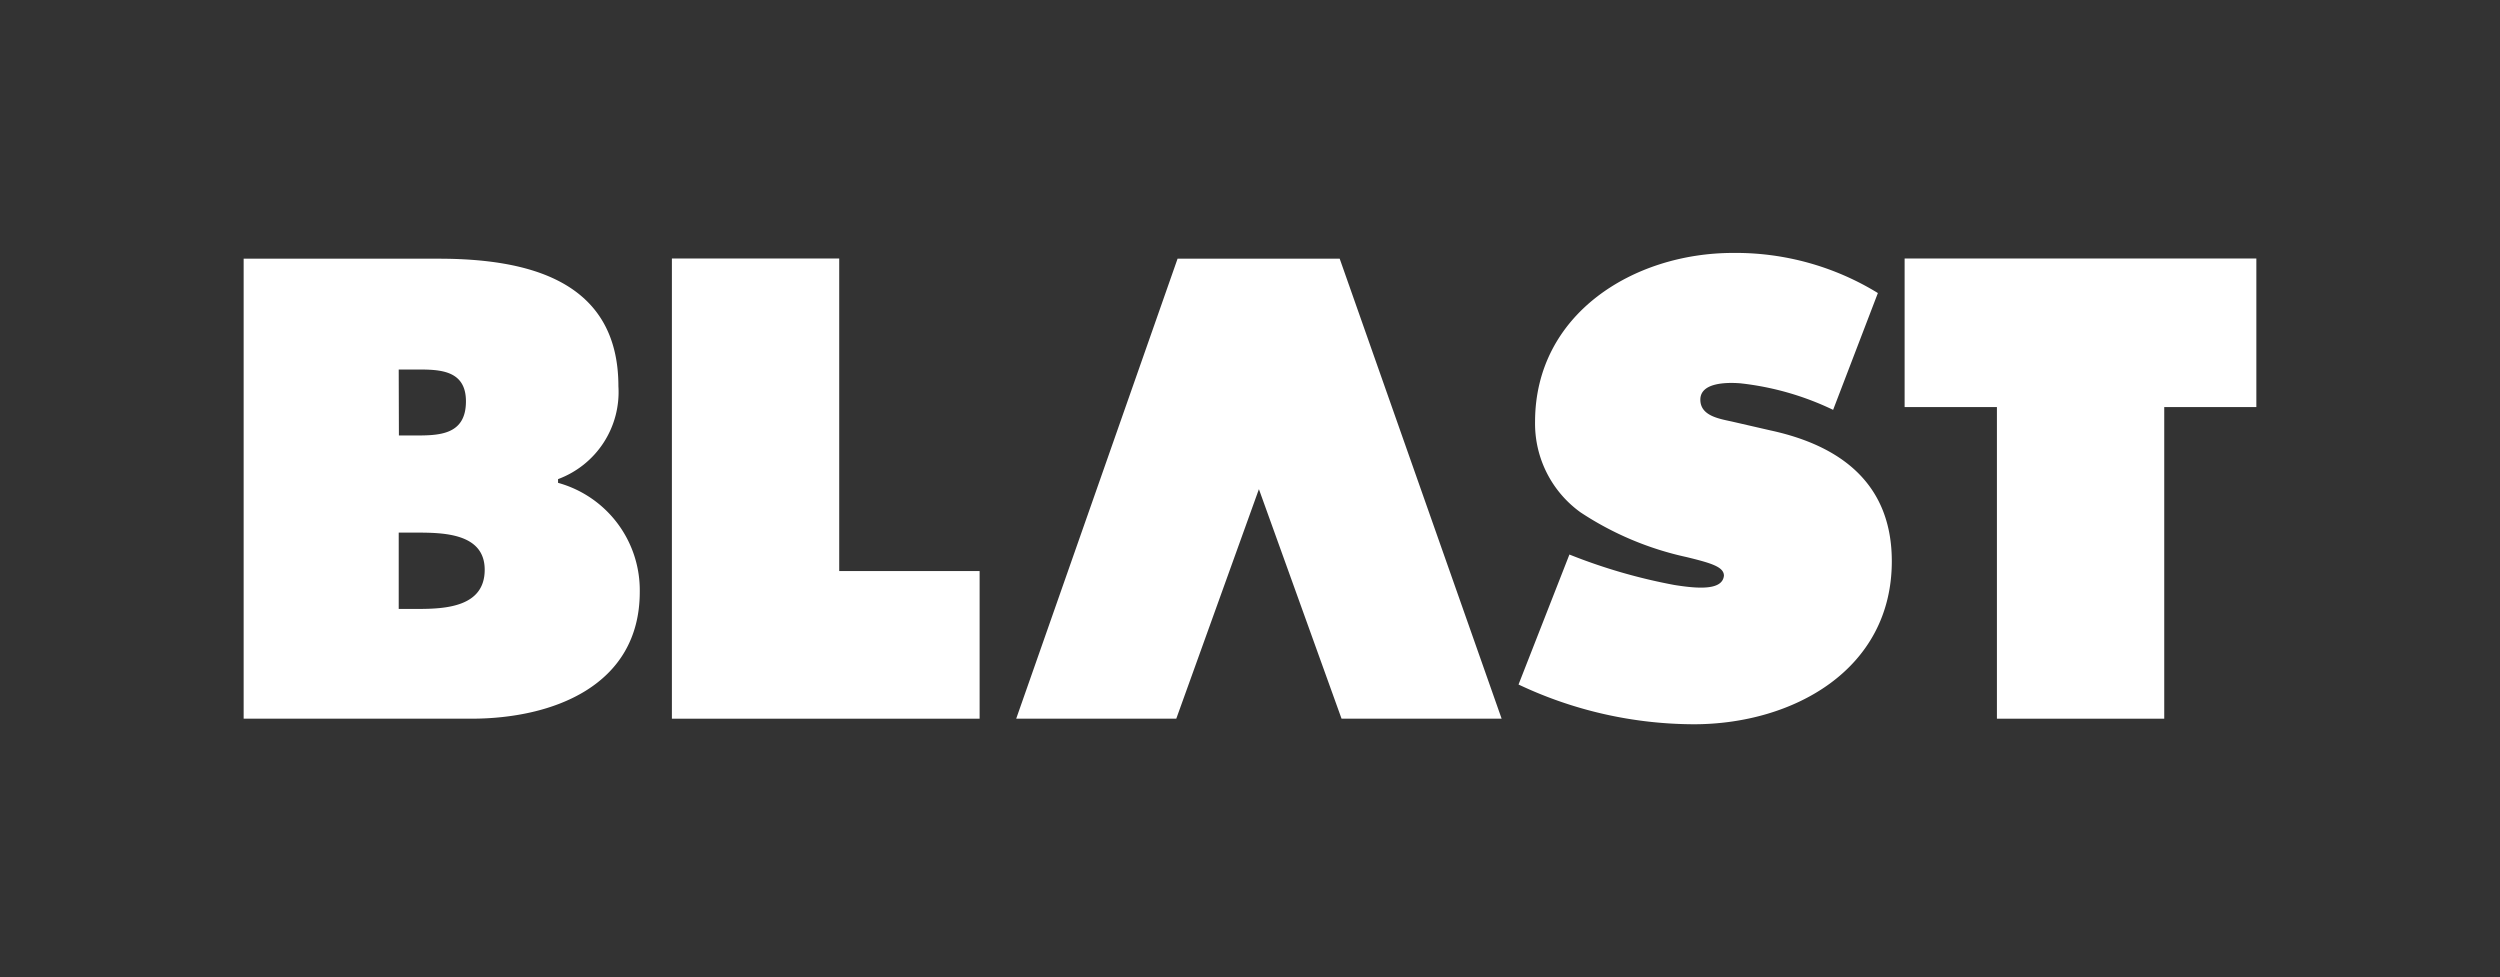 <svg xmlns="http://www.w3.org/2000/svg" id="Capa_1" data-name="Capa 1" viewBox="0 0 134.62 52.62"><rect x="0" y="0" width="134.62" height="52.62" fill="#333333" stroke="none"/><defs><style>.cls-1{fill:#fff;}</style></defs><path class="cls-1" d="M30.05,26v-.2a5,5,0,0,0,3.25-5c0-5.72-4.9-6.87-9.7-6.87H13.12V38.7H25.38c4.34,0,9.07-1.74,9.07-6.83A6,6,0,0,0,30.05,26ZM21.47,19.9h.62c1.32,0,3-.13,3,1.71s-1.48,1.84-2.79,1.84h-.82Zm1,12.89h-1V28.68h.88c1.45,0,3.75,0,3.75,2S24,32.79,22.49,32.79Z"></path><polygon class="cls-1" points="45.19 13.92 36.18 13.92 36.18 38.7 52.75 38.7 52.75 30.75 45.19 30.75 45.19 13.92"></polygon><polygon class="cls-1" points="102.56 13.92 102.56 21.92 107.53 21.92 107.53 38.7 116.54 38.7 116.54 21.92 121.5 21.92 121.5 13.92 102.56 13.92"></polygon><polygon class="cls-1" points="63.41 13.93 54.72 38.7 63.34 38.7 67.79 26.34 72.24 38.7 80.86 38.7 72.14 13.93 63.41 13.93"></polygon><path class="cls-1" d="M95.35,23.18l-2-.46c-.69-.16-1.79-.29-1.79-1.2s1.37-.94,2.15-.88a15.37,15.37,0,0,1,5,1.43l2.41-6.29a14.62,14.62,0,0,0-7.8-2.16c-5.34,0-10.66,3.27-10.66,9.1a5.89,5.89,0,0,0,2.45,4.87A16.82,16.82,0,0,0,90.83,30c1.3.32,2,.52,2,1-.08.79-1.36.71-2.67.5a30,30,0,0,1-5.65-1.64l-2.74,7A22.18,22.18,0,0,0,91.21,39c5.31,0,10.66-2.91,10.66-8.78C101.87,26.05,99.13,24,95.35,23.18Z"></path></svg>